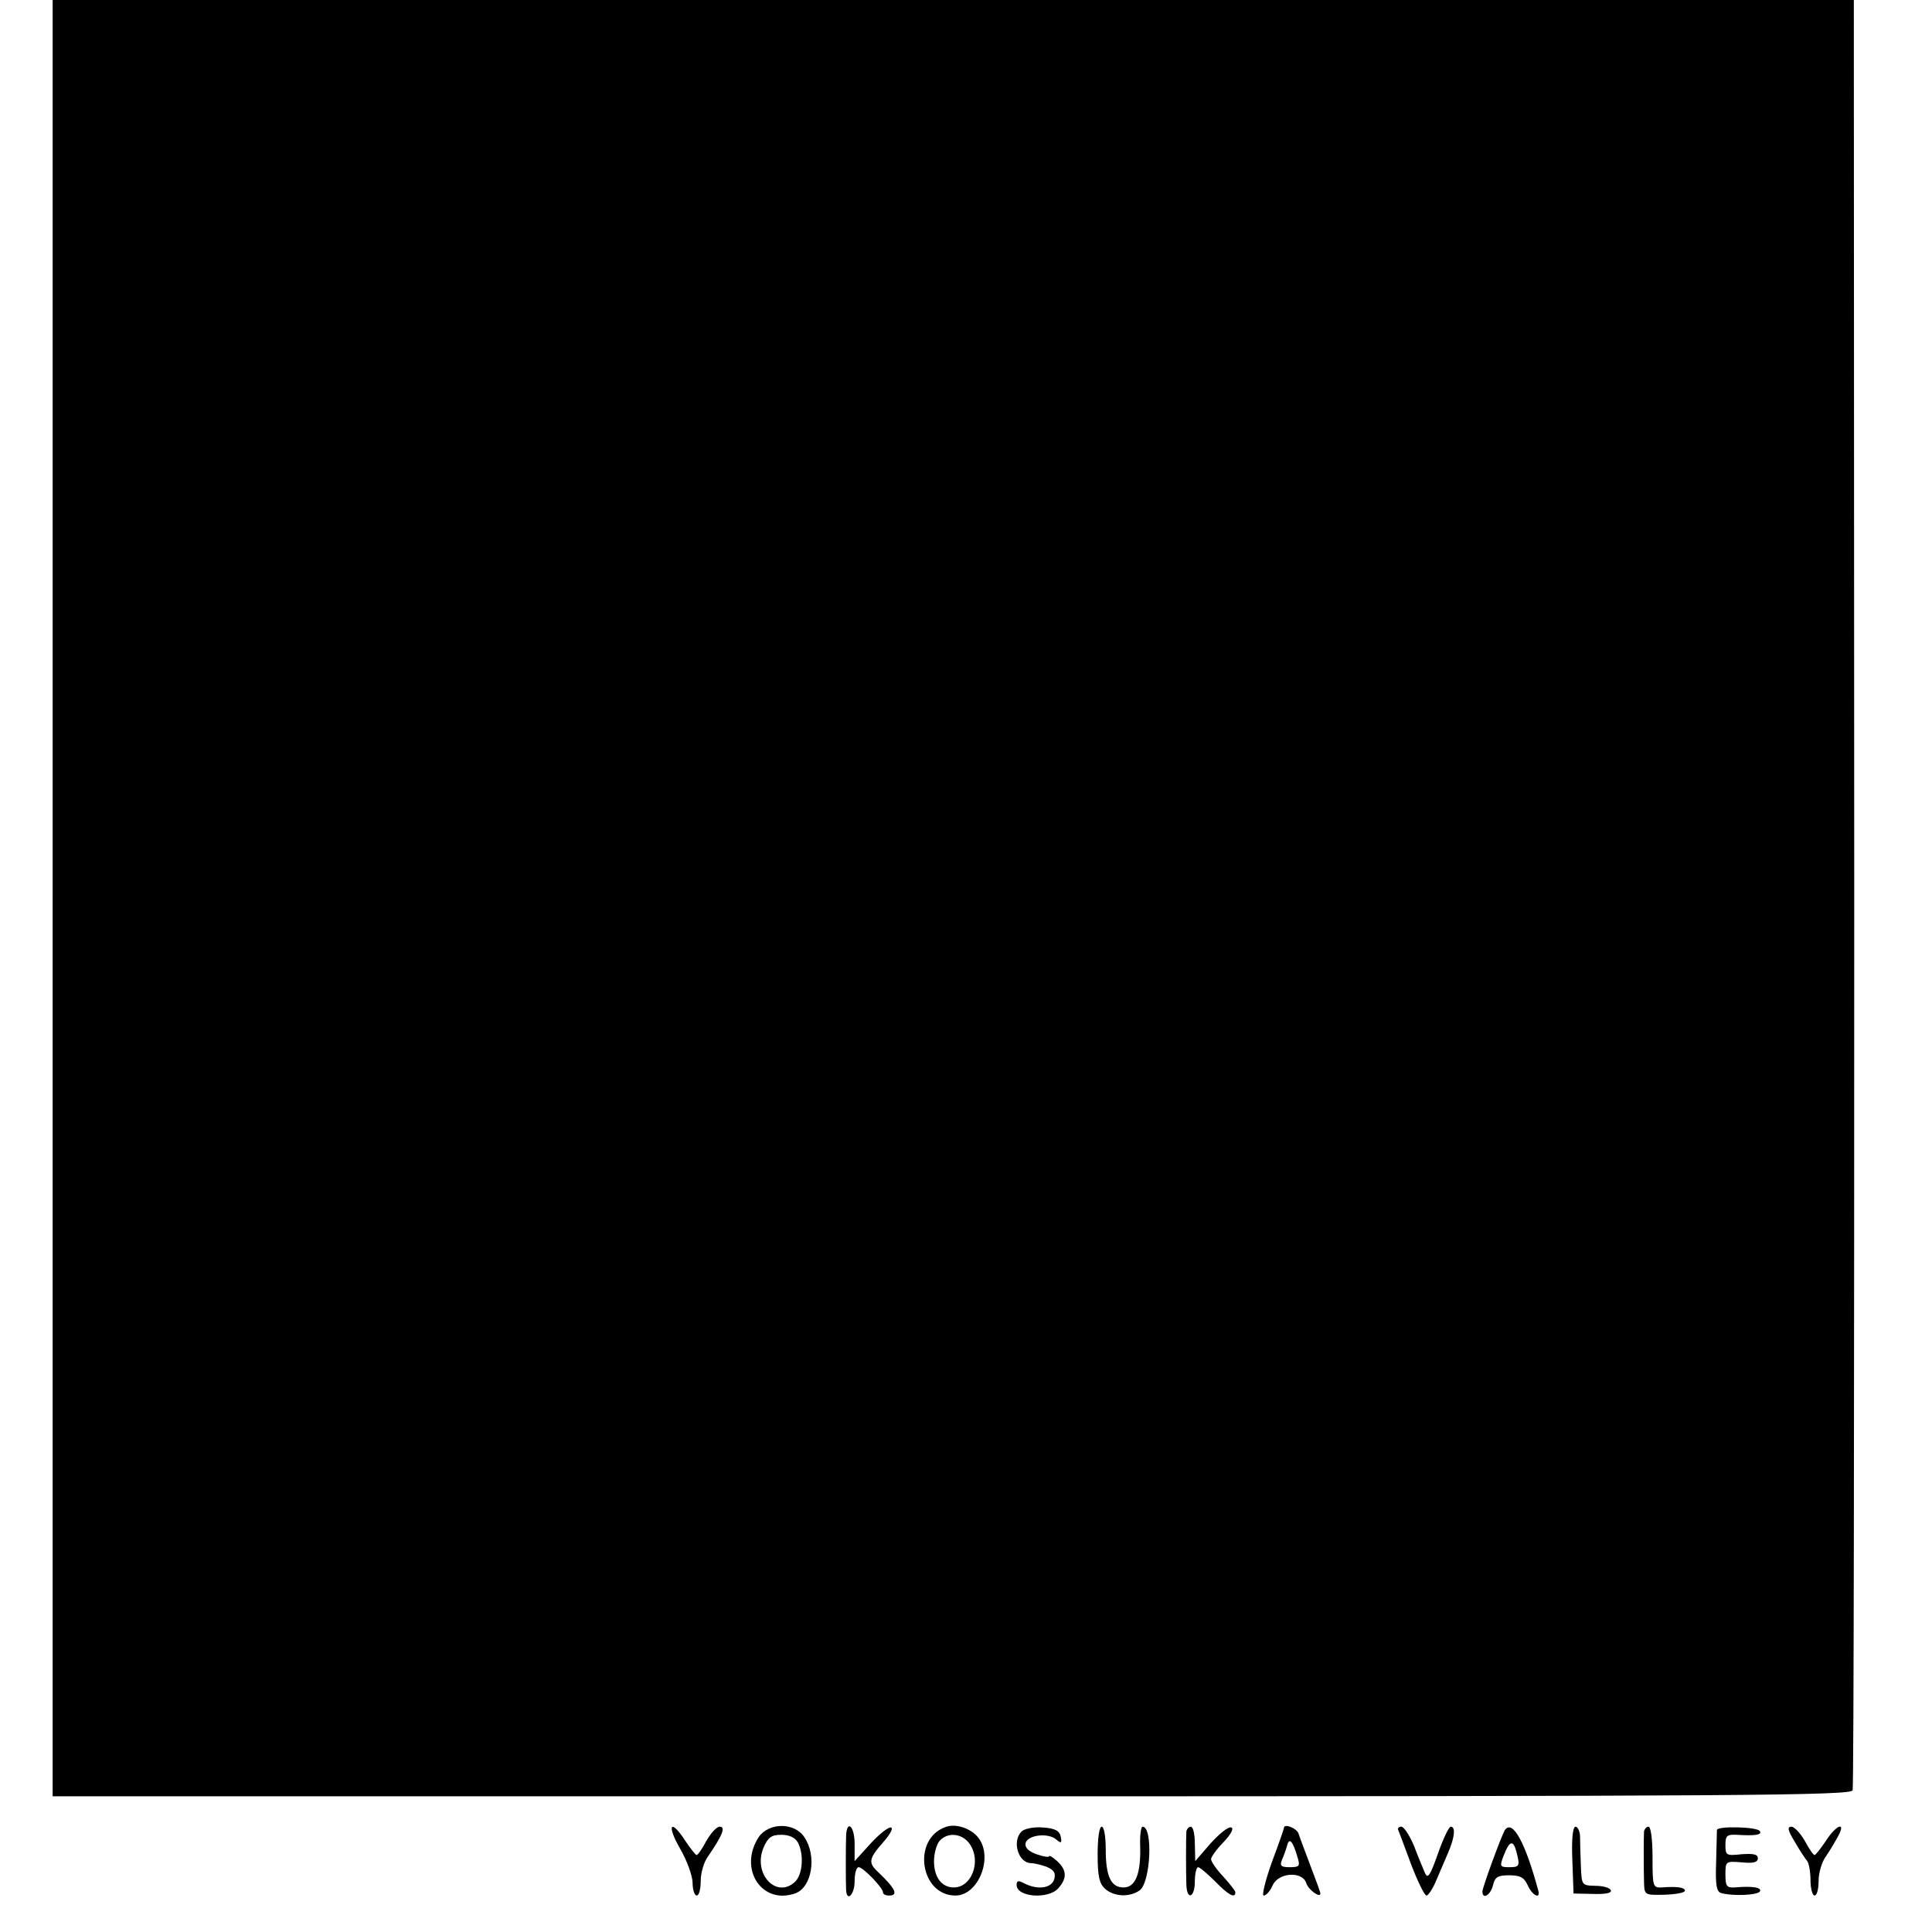 <?xml version="1.0" standalone="no"?>
<!DOCTYPE svg PUBLIC "-//W3C//DTD SVG 20010904//EN"
 "http://www.w3.org/TR/2001/REC-SVG-20010904/DTD/svg10.dtd">
<svg version="1.0" xmlns="http://www.w3.org/2000/svg"
 width="477pt" height="477pt" viewBox="0 0 477 477"
 preserveAspectRatio="xMidYMid meet">
<g transform="translate(0,477) scale(0.1,-0.1)"
fill="#000000" stroke="none">
<path d="M130 2552 l0 -2217 2220 0 c1966 0 2221 2 2224 15 3 8 4 1006 4 2218
l-1 2202 -2223 0 -2224 0 0 -2218z"/>
<path d="M2334 259 c-83 -30 -62 -169 25 -169 56 0 94 93 57 142 -18 24 -57
37 -82 27z m61 -43 c28 -42 4 -106 -40 -106 -30 0 -49 25 -49 65 0 18 6 40 13
49 20 24 58 20 76 -8z"/>
<path d="M1679 206 c17 -29 31 -68 31 -85 0 -17 5 -31 10 -31 6 0 10 16 10 36
0 20 8 48 19 62 35 51 43 72 28 72 -8 0 -22 -16 -33 -35 -10 -19 -21 -35 -24
-35 -3 0 -15 16 -28 35 -36 56 -47 40 -13 -19z"/>
<path d="M1873 234 c-51 -79 9 -169 92 -138 40 16 52 92 21 138 -24 37 -88 37
-113 0z m97 -13 c15 -29 12 -77 -6 -96 -46 -45 -106 18 -79 83 11 26 20 32 44
32 20 0 34 -7 41 -19z"/>
<path d="M2089 238 c-1 -25 -1 -116 0 -135 2 -30 21 -10 21 22 0 19 4 35 10
35 11 0 60 -51 60 -62 0 -5 7 -8 15 -8 24 0 16 17 -27 58 -25 23 -23 33 12 73
17 19 26 35 20 37 -6 2 -29 -16 -50 -39 l-40 -44 0 43 c0 43 -19 61 -21 20z"/>
<path d="M2522 248 c-24 -24 -8 -78 24 -78 7 0 24 -4 38 -9 18 -8 23 -15 19
-30 -6 -23 -41 -28 -74 -11 -15 8 -19 7 -19 -4 0 -30 78 -36 103 -8 22 25 21
45 -3 67 -11 10 -20 15 -20 12 0 -3 -14 -1 -31 5 -19 7 -29 16 -27 27 4 20 54
27 75 10 13 -11 15 -10 12 6 -3 15 -14 21 -44 23 -23 2 -46 -3 -53 -10z"/>
<path d="M2710 192 c0 -54 4 -72 18 -85 22 -20 61 -22 86 -4 27 20 33 157 7
157 -4 0 -7 -21 -6 -47 2 -68 -11 -103 -41 -103 -31 0 -44 27 -44 94 0 31 -4
56 -10 56 -6 0 -10 -29 -10 -68z"/>
<path d="M2929 248 c-1 -19 -1 -99 0 -130 1 -41 21 -34 21 7 0 19 4 35 8 35 4
0 23 -16 42 -35 33 -34 50 -43 50 -27 0 4 -14 21 -30 39 -17 18 -30 37 -30 43
0 5 14 25 31 42 18 19 26 34 19 36 -7 3 -29 -15 -51 -39 l-38 -44 -1 43 c0 23
-4 42 -10 42 -5 0 -10 -6 -11 -12z"/>
<path d="M3170 257 c0 -2 -13 -40 -30 -85 -16 -45 -25 -82 -20 -82 6 0 16 11
22 25 14 32 73 36 83 6 5 -17 35 -38 35 -26 0 3 -11 33 -24 67 -13 35 -27 71
-30 81 -4 13 -36 26 -36 14z m34 -74 c6 -20 4 -23 -19 -23 -22 0 -26 3 -20 18
4 9 10 25 13 36 5 20 14 11 26 -31z"/>
<path d="M3452 252 c2 -4 16 -42 32 -85 16 -42 33 -77 38 -77 4 0 15 16 23 35
8 19 22 51 30 70 17 39 19 65 7 65 -5 0 -19 -30 -32 -67 -19 -54 -25 -63 -32
-47 -4 10 -17 40 -27 67 -11 26 -25 47 -31 47 -7 0 -10 -4 -8 -8z"/>
<path d="M3715 251 c-9 -16 -55 -141 -55 -151 0 -21 20 -9 26 15 5 21 12 25
40 25 27 0 37 -5 46 -25 11 -25 32 -35 26 -13 -32 119 -64 178 -83 149z m29
-53 c9 -35 8 -38 -18 -38 -23 0 -24 2 -13 30 14 36 23 38 31 8z"/>
<path d="M3882 178 l3 -83 48 -1 c30 -1 47 2 44 9 -2 6 -19 11 -38 11 -34 1
-34 1 -36 51 -1 28 -2 60 -2 73 -1 12 -6 22 -11 22 -7 0 -10 -30 -8 -82z"/>
<path d="M4059 248 c-1 -18 -1 -87 0 -125 1 -32 1 -32 51 -31 28 1 50 5 50 10
0 8 -20 11 -57 8 -22 -1 -23 2 -23 74 0 44 -4 76 -10 76 -5 0 -10 -6 -11 -12z"/>
<path d="M4239 252 c0 -4 -1 -40 -2 -80 -2 -57 1 -73 13 -76 30 -8 89 -5 95 4
6 10 -19 14 -62 10 -20 -1 -23 3 -23 32 0 33 1 33 40 30 29 -3 40 0 40 10 0
10 -11 12 -40 10 -38 -4 -40 -3 -40 23 0 23 4 26 28 25 46 -3 63 0 57 9 -6 11
-105 13 -106 3z"/>
<path d="M4431 223 c12 -21 26 -42 31 -48 4 -5 8 -26 8 -47 0 -21 5 -38 10
-38 6 0 10 16 10 36 0 20 8 48 19 62 10 15 23 37 30 50 19 36 -6 26 -31 -13
-13 -19 -25 -35 -28 -35 -3 0 -14 16 -24 35 -11 19 -26 35 -33 35 -11 0 -9 -9
8 -37z"/>
</g>
</svg>
